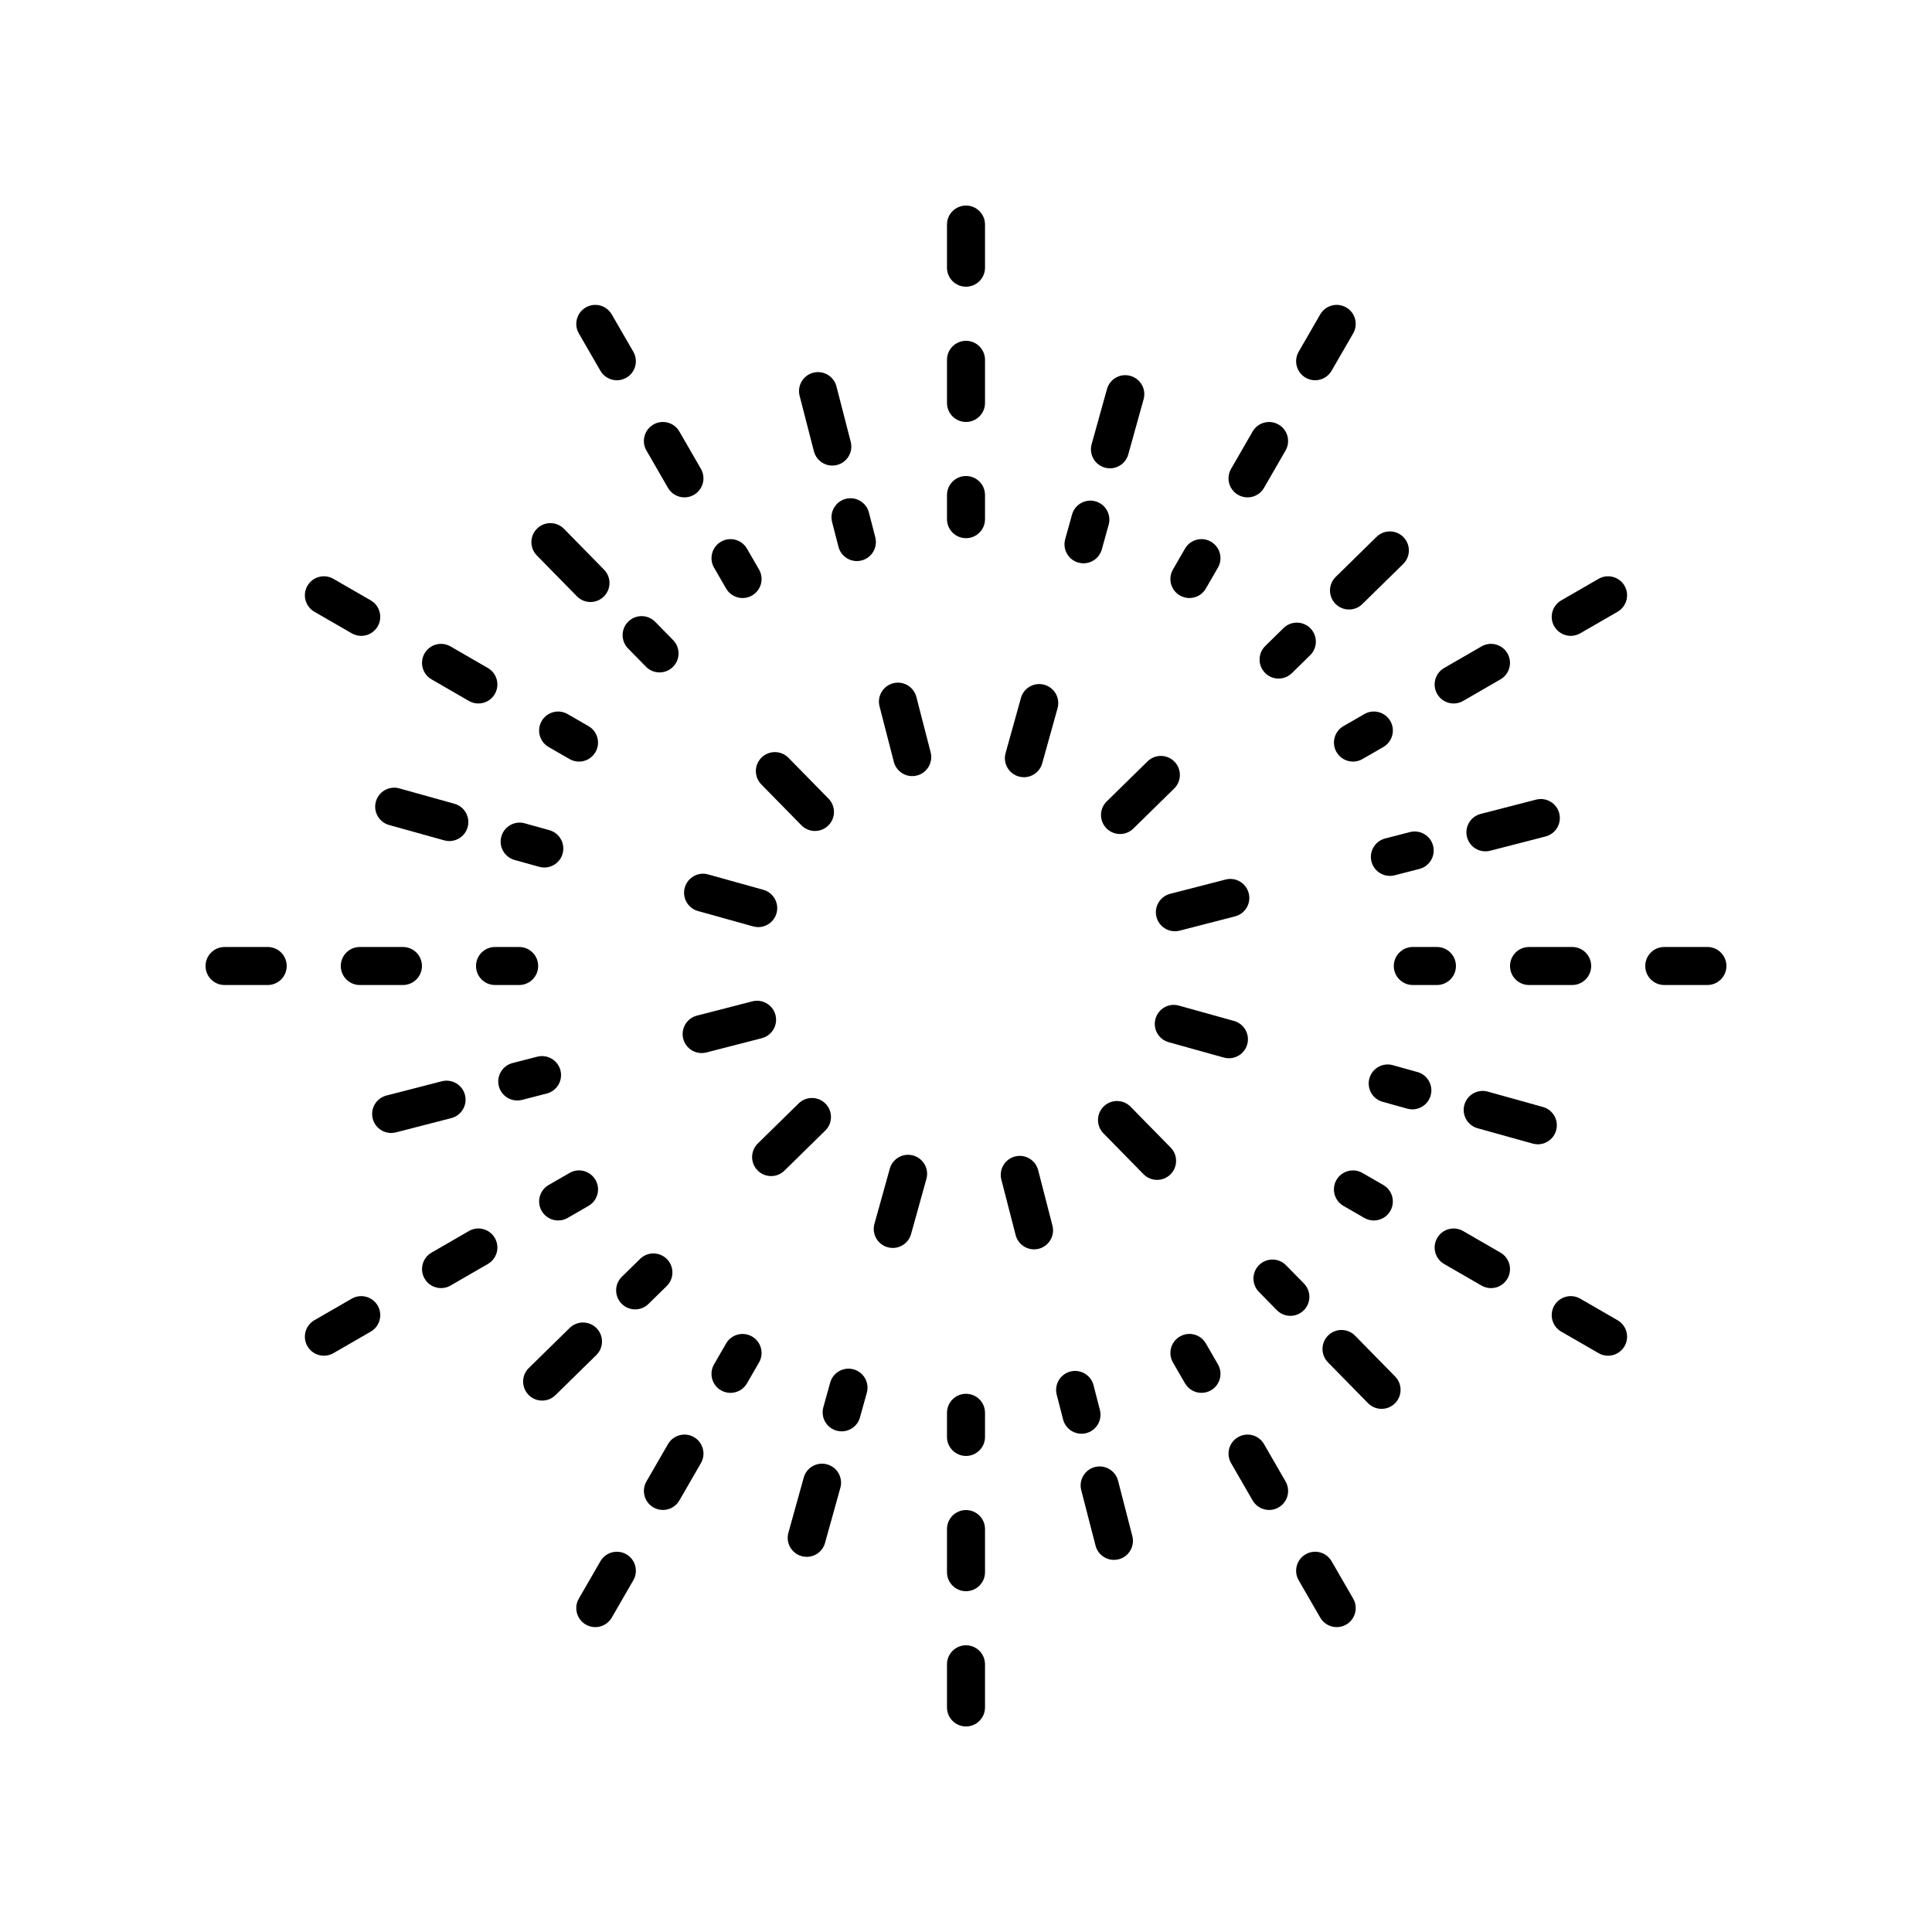 <?xml version="1.0" encoding="UTF-8"?>
<!-- Uploaded to: SVG Find, www.svgrepo.com, Generator: SVG Find Mixer Tools -->
<svg fill="#000000" width="800px" height="800px" version="1.1" viewBox="144 144 512 512" xmlns="http://www.w3.org/2000/svg">
 <g>
  <path d="m375.96 286.39-1.691-6.566c-0.691-2.691-3.426-4.32-6.133-3.625-2.695 0.695-4.316 3.438-3.625 6.137l1.691 6.566c0.582 2.273 2.629 3.785 4.875 3.785 0.414 0 0.836-0.051 1.258-0.156 2.699-0.699 4.32-3.445 3.625-6.141z"/>
  <path d="m365.83 267.22c2.695-0.695 4.316-3.445 3.621-6.137l-3.785-14.688c-0.695-2.695-3.449-4.316-6.137-3.625-2.695 0.695-4.316 3.445-3.621 6.137l3.785 14.688c0.586 2.273 2.633 3.785 4.875 3.785 0.418-0.004 0.84-0.051 1.262-0.16z"/>
  <path d="m390.63 343.38-3.785-14.688c-0.695-2.695-3.453-4.316-6.137-3.625-2.695 0.695-4.316 3.445-3.621 6.137l3.785 14.688c0.586 2.273 2.633 3.785 4.875 3.785 0.414 0 0.84-0.051 1.258-0.156 2.695-0.699 4.316-3.449 3.625-6.141z"/>
  <path d="m310.51 308.72c-1.988 1.949-2.016 5.137-0.07 7.125l4.746 4.84c0.988 1.004 2.289 1.512 3.598 1.512 1.273 0 2.547-0.477 3.527-1.441 1.988-1.949 2.016-5.137 0.07-7.125l-4.746-4.84c-1.949-1.984-5.141-2.023-7.125-0.07z"/>
  <path d="m304.08 294.97-10.617-10.824c-1.949-1.984-5.141-2.023-7.125-0.07-1.988 1.949-2.016 5.137-0.07 7.125l10.617 10.824c0.988 1.004 2.289 1.512 3.598 1.512 1.273 0 2.547-0.477 3.527-1.441 1.988-1.949 2.019-5.141 0.07-7.125z"/>
  <path d="m363.57 355.65-10.621-10.824c-1.949-1.992-5.141-2.012-7.125-0.07-1.988 1.949-2.016 5.137-0.07 7.125l10.621 10.824c0.988 1.008 2.289 1.512 3.598 1.512 1.273 0 2.547-0.48 3.527-1.441 1.992-1.949 2.019-5.137 0.07-7.125z"/>
  <path d="m289.6 364.01-6.531-1.82c-2.684-0.762-5.457 0.816-6.207 3.5-0.746 2.68 0.82 5.461 3.5 6.203l6.531 1.82c0.453 0.129 0.906 0.188 1.355 0.188 2.203 0 4.231-1.457 4.852-3.684 0.746-2.684-0.824-5.461-3.5-6.207z"/>
  <path d="m249.82 352.93c-2.68-0.754-5.461 0.816-6.207 3.5-0.746 2.68 0.82 5.461 3.5 6.203l14.609 4.07c0.453 0.129 0.906 0.188 1.355 0.188 2.207 0 4.231-1.457 4.852-3.684 0.746-2.68-0.82-5.461-3.5-6.203z"/>
  <path d="m325.47 379.23c-0.746 2.68 0.82 5.461 3.504 6.203l14.609 4.07c0.449 0.129 0.906 0.188 1.352 0.188 2.207 0 4.231-1.457 4.852-3.684 0.746-2.68-0.82-5.461-3.504-6.203l-14.609-4.07c-2.676-0.762-5.457 0.816-6.203 3.496z"/>
  <path d="m281.08 435.64c0.414 0 0.84-0.051 1.258-0.156l6.566-1.691c2.695-0.699 4.316-3.445 3.621-6.141-0.695-2.688-3.453-4.309-6.137-3.621l-6.566 1.691c-2.695 0.699-4.316 3.445-3.621 6.141 0.59 2.266 2.637 3.777 4.879 3.777z"/>
  <path d="m247.66 444.25c0.414 0 0.84-0.051 1.258-0.156l14.684-3.785c2.695-0.695 4.316-3.445 3.621-6.141-0.695-2.688-3.445-4.309-6.137-3.621l-14.684 3.785c-2.695 0.695-4.316 3.445-3.621 6.137 0.586 2.269 2.633 3.781 4.879 3.781z"/>
  <path d="m345.89 419.13c2.695-0.695 4.316-3.445 3.621-6.137-0.695-2.691-3.445-4.316-6.137-3.625l-14.684 3.785c-2.695 0.695-4.316 3.445-3.621 6.141 0.586 2.269 2.633 3.777 4.875 3.777 0.414 0 0.84-0.051 1.258-0.156z"/>
  <path d="m312.32 491c1.273 0 2.547-0.477 3.527-1.441l4.84-4.746c1.988-1.949 2.016-5.137 0.07-7.125-1.949-1.984-5.137-2.023-7.125-0.07l-4.84 4.746c-1.988 1.949-2.016 5.137-0.07 7.125 0.988 1.004 2.293 1.512 3.598 1.512z"/>
  <path d="m287.67 515.17c1.273 0 2.547-0.477 3.527-1.441l10.828-10.617c1.988-1.949 2.016-5.137 0.07-7.125-1.949-1.984-5.137-2.023-7.125-0.07l-10.828 10.617c-1.988 1.949-2.016 5.137-0.07 7.125 0.988 1.004 2.293 1.512 3.598 1.512z"/>
  <path d="m351.88 454.23 10.828-10.617c1.988-1.949 2.016-5.137 0.07-7.125-1.949-1.984-5.137-2.023-7.125-0.07l-10.828 10.617c-1.988 1.949-2.016 5.137-0.07 7.125 0.988 1.004 2.289 1.512 3.598 1.512 1.277 0 2.547-0.477 3.527-1.441z"/>
  <path d="m371.9 519.63 1.816-6.535c0.746-2.676-0.82-5.457-3.504-6.203-2.688-0.734-5.457 0.82-6.203 3.508l-1.816 6.535c-0.746 2.676 0.82 5.457 3.504 6.203 0.453 0.121 0.906 0.184 1.352 0.184 2.207 0 4.234-1.457 4.852-3.691z"/>
  <path d="m363.2 532.08c-2.691-0.758-5.457 0.816-6.203 3.5l-4.066 14.609c-0.746 2.68 0.82 5.461 3.504 6.203 0.453 0.129 0.906 0.188 1.352 0.188 2.207 0 4.231-1.457 4.852-3.684l4.066-14.609c0.746-2.688-0.82-5.465-3.504-6.207z"/>
  <path d="m379.24 474.53c0.453 0.129 0.906 0.188 1.352 0.188 2.207 0 4.231-1.457 4.852-3.684l4.066-14.609c0.746-2.68-0.82-5.461-3.504-6.203-2.684-0.758-5.457 0.816-6.203 3.5l-4.066 14.609c-0.746 2.676 0.82 5.457 3.504 6.199z"/>
  <path d="m425.73 520.17c0.582 2.273 2.629 3.785 4.875 3.785 0.414 0 0.836-0.051 1.258-0.156 2.695-0.695 4.316-3.438 3.625-6.137l-1.691-6.566c-0.691-2.691-3.43-4.32-6.133-3.625-2.695 0.695-4.316 3.438-3.625 6.137z"/>
  <path d="m434.33 553.6c0.586 2.273 2.633 3.785 4.875 3.785 0.414 0 0.84-0.051 1.258-0.156 2.695-0.695 4.316-3.445 3.621-6.137l-3.785-14.688c-0.695-2.695-3.445-4.309-6.137-3.625-2.695 0.695-4.316 3.445-3.621 6.137z"/>
  <path d="m412.99 450.48c-2.695 0.695-4.316 3.445-3.621 6.137l3.785 14.688c0.586 2.273 2.633 3.785 4.875 3.785 0.414 0 0.84-0.051 1.258-0.156 2.695-0.695 4.316-3.445 3.621-6.137l-3.785-14.688c-0.691-2.699-3.438-4.328-6.133-3.629z"/>
  <path d="m489.49 491.27c1.988-1.949 2.016-5.137 0.07-7.125l-4.746-4.84c-1.949-1.984-5.137-2.023-7.125-0.07-1.988 1.949-2.016 5.137-0.07 7.125l4.746 4.84c0.988 1.004 2.289 1.512 3.598 1.512 1.273 0 2.543-0.477 3.527-1.441z"/>
  <path d="m510.13 517.36c1.273 0 2.547-0.477 3.527-1.441 1.988-1.949 2.016-5.137 0.07-7.125l-10.617-10.824c-1.949-1.984-5.141-2.023-7.125-0.07-1.988 1.949-2.016 5.137-0.07 7.125l10.617 10.824c0.988 1.008 2.289 1.512 3.598 1.512z"/>
  <path d="m447.04 455.17c0.988 1.008 2.289 1.512 3.598 1.512 1.273 0 2.547-0.48 3.527-1.441 1.988-1.949 2.016-5.137 0.07-7.125l-10.621-10.824c-1.949-1.992-5.141-2.012-7.125-0.07-1.988 1.949-2.016 5.137-0.07 7.125z"/>
  <path d="m518.29 437.99c2.203 0 4.231-1.457 4.852-3.684 0.746-2.68-0.82-5.461-3.5-6.203l-6.531-1.82c-2.68-0.758-5.457 0.816-6.207 3.5-0.746 2.68 0.82 5.461 3.5 6.203l6.531 1.82c0.453 0.125 0.906 0.184 1.355 0.184z"/>
  <path d="m551.54 447.25c2.207 0 4.231-1.457 4.852-3.684 0.746-2.68-0.82-5.461-3.5-6.203l-14.609-4.07c-2.68-0.754-5.461 0.816-6.207 3.5-0.746 2.68 0.82 5.461 3.5 6.203l14.609 4.07c0.449 0.125 0.906 0.184 1.355 0.184z"/>
  <path d="m469.68 424.45c2.207 0 4.231-1.457 4.852-3.684 0.746-2.68-0.82-5.461-3.504-6.203l-14.609-4.07c-2.664-0.758-5.457 0.816-6.203 3.5-0.746 2.68 0.82 5.461 3.504 6.203l14.609 4.07c0.449 0.125 0.902 0.184 1.352 0.184z"/>
  <path d="m512.34 376.12c0.414 0 0.84-0.051 1.258-0.156l6.566-1.691c2.695-0.699 4.316-3.445 3.621-6.141-0.691-2.688-3.438-4.316-6.137-3.621l-6.566 1.691c-2.695 0.699-4.316 3.445-3.621 6.141 0.59 2.266 2.637 3.777 4.879 3.777z"/>
  <path d="m551.08 355.91-14.684 3.785c-2.695 0.695-4.316 3.445-3.621 6.141 0.586 2.269 2.633 3.777 4.875 3.777 0.414 0 0.84-0.051 1.258-0.156l14.684-3.785c2.695-0.695 4.316-3.445 3.621-6.137-0.691-2.695-3.438-4.32-6.133-3.625z"/>
  <path d="m455.36 390.79c0.414 0 0.84-0.051 1.258-0.156l14.684-3.785c2.695-0.695 4.316-3.445 3.621-6.141-0.695-2.691-3.441-4.32-6.137-3.621l-14.684 3.785c-2.695 0.695-4.316 3.445-3.621 6.137 0.586 2.269 2.633 3.781 4.879 3.781z"/>
  <path d="m479.31 315.19c-1.988 1.949-2.016 5.137-0.07 7.125 0.988 1.004 2.289 1.512 3.598 1.512 1.273 0 2.547-0.477 3.527-1.441l4.84-4.746c1.988-1.949 2.016-5.137 0.07-7.125-1.949-1.984-5.137-2.023-7.125-0.07z"/>
  <path d="m508.8 286.27-10.828 10.617c-1.988 1.949-2.016 5.137-0.07 7.125 0.988 1.004 2.289 1.512 3.598 1.512 1.273 0 2.547-0.477 3.527-1.441l10.828-10.617c1.988-1.949 2.016-5.137 0.07-7.125-1.949-1.984-5.137-2.023-7.125-0.07z"/>
  <path d="m455.24 345.84c-1.949-1.984-5.137-2.023-7.125-0.07l-10.828 10.617c-1.988 1.949-2.016 5.137-0.07 7.125 0.988 1.004 2.289 1.512 3.598 1.512 1.273 0 2.547-0.477 3.527-1.441l10.828-10.617c1.988-1.949 2.016-5.141 0.07-7.125z"/>
  <path d="m428.1 280.36-1.816 6.535c-0.746 2.676 0.82 5.457 3.504 6.203 0.453 0.121 0.906 0.184 1.352 0.184 2.207 0 4.231-1.457 4.852-3.691l1.816-6.535c0.746-2.676-0.82-5.457-3.504-6.203-2.688-0.734-5.457 0.82-6.203 3.508z"/>
  <path d="m437.36 247.11-4.066 14.609c-0.746 2.68 0.82 5.461 3.504 6.203 0.453 0.129 0.906 0.188 1.352 0.188 2.207 0 4.231-1.457 4.852-3.684l4.066-14.609c0.746-2.68-0.82-5.461-3.504-6.203-2.684-0.762-5.457 0.812-6.203 3.496z"/>
  <path d="m420.76 325.47c-2.676-0.754-5.457 0.816-6.203 3.5l-4.066 14.609c-0.746 2.68 0.82 5.461 3.504 6.203 0.453 0.129 0.906 0.188 1.352 0.188 2.207 0 4.231-1.457 4.852-3.684l4.066-14.609c0.742-2.684-0.824-5.461-3.504-6.207z"/>
  <path d="m405.04 275.19c0-2.785-2.254-5.039-5.039-5.039-2.781 0-5.039 2.254-5.039 5.039v6.391c0 2.785 2.254 5.039 5.039 5.039 2.781 0 5.039-2.254 5.039-5.039z"/>
  <path d="m405.04 239.36c0-2.785-2.254-5.039-5.039-5.039-2.781 0-5.039 2.254-5.039 5.039v11.426c0 2.785 2.254 5.039 5.039 5.039 2.781 0 5.039-2.254 5.039-5.039z"/>
  <path d="m405.04 203.51c0-2.785-2.254-5.039-5.039-5.039-2.781 0-5.039 2.254-5.039 5.039v11.43c0 2.785 2.254 5.039 5.039 5.039 2.781 0 5.039-2.254 5.039-5.039z"/>
  <path d="m345.15 294.93-3.195-5.531c-1.391-2.414-4.477-3.242-6.883-1.844-2.41 1.391-3.234 4.477-1.84 6.883l3.195 5.531c0.934 1.617 2.625 2.519 4.367 2.519 0.855 0 1.723-0.215 2.516-0.676 2.41-1.391 3.234-4.477 1.84-6.883z"/>
  <path d="m315.31 263.39 5.711 9.898c0.934 1.613 2.629 2.519 4.367 2.519 0.855 0 1.719-0.215 2.516-0.676 2.41-1.391 3.234-4.473 1.844-6.883l-5.711-9.898c-1.391-2.406-4.473-3.238-6.883-1.844-2.406 1.391-3.234 4.473-1.844 6.883z"/>
  <path d="m309.99 244.1c2.41-1.391 3.234-4.473 1.844-6.883l-5.715-9.898c-1.391-2.406-4.469-3.238-6.879-1.844-2.41 1.391-3.234 4.473-1.844 6.883l5.715 9.898c0.934 1.613 2.629 2.519 4.367 2.519 0.852 0 1.719-0.219 2.512-0.676z"/>
  <path d="m299.96 336.43-5.535-3.191c-2.414-1.391-5.492-0.562-6.879 1.844-1.391 2.41-0.562 5.492 1.848 6.883l5.535 3.191c0.793 0.457 1.656 0.676 2.512 0.676 1.742 0 3.438-0.906 4.367-2.519 1.391-2.41 0.562-5.488-1.848-6.883z"/>
  <path d="m270.77 330.43c1.742 0 3.434-0.898 4.367-2.519 1.391-2.406 0.566-5.492-1.844-6.883l-9.898-5.719c-2.402-1.391-5.492-0.57-6.879 1.844-1.391 2.406-0.566 5.492 1.844 6.883l9.898 5.719c0.793 0.461 1.656 0.676 2.512 0.676z"/>
  <path d="m225.47 299.24c-1.391 2.41-0.562 5.492 1.844 6.883l9.898 5.711c0.793 0.457 1.66 0.676 2.516 0.676 1.742 0 3.434-0.906 4.367-2.519 1.391-2.41 0.562-5.492-1.844-6.883l-9.898-5.711c-2.418-1.395-5.488-0.562-6.883 1.844z"/>
  <path d="m286.62 400c0-2.785-2.254-5.039-5.039-5.039h-6.391c-2.781 0-5.039 2.254-5.039 5.039s2.254 5.039 5.039 5.039h6.391c2.785-0.004 5.039-2.254 5.039-5.039z"/>
  <path d="m239.35 405.04h11.43c2.781 0 5.039-2.254 5.039-5.039s-2.254-5.039-5.039-5.039h-11.43c-2.781 0-5.039 2.254-5.039 5.039 0.004 2.789 2.258 5.039 5.039 5.039z"/>
  <path d="m203.51 405.04h11.43c2.781 0 5.039-2.254 5.039-5.039s-2.254-5.039-5.039-5.039l-11.43 0.004c-2.781 0-5.039 2.254-5.039 5.039 0.004 2.785 2.258 5.035 5.039 5.035z"/>
  <path d="m287.55 464.92c0.934 1.613 2.629 2.519 4.367 2.519 0.855 0 1.719-0.215 2.512-0.676l5.535-3.191c2.41-1.391 3.238-4.473 1.848-6.883-1.391-2.406-4.481-3.242-6.879-1.844l-5.535 3.191c-2.414 1.391-3.238 4.473-1.848 6.883z"/>
  <path d="m260.88 485.36c0.855 0 1.723-0.215 2.516-0.676l9.898-5.719c2.41-1.391 3.234-4.477 1.844-6.883-1.391-2.422-4.484-3.238-6.879-1.844l-9.898 5.719c-2.41 1.391-3.234 4.477-1.844 6.883 0.93 1.621 2.621 2.519 4.363 2.519z"/>
  <path d="m229.84 503.28c0.855 0 1.719-0.215 2.516-0.676l9.898-5.711c2.41-1.391 3.234-4.473 1.844-6.883-1.395-2.406-4.473-3.238-6.887-1.848l-9.898 5.711c-2.406 1.395-3.234 4.477-1.844 6.887 0.934 1.613 2.629 2.519 4.371 2.519z"/>
  <path d="m335.07 512.45c0.793 0.457 1.66 0.676 2.516 0.676 1.742 0 3.434-0.898 4.367-2.519l3.195-5.531c1.391-2.406 0.566-5.492-1.84-6.883-2.41-1.398-5.492-0.57-6.883 1.844l-3.195 5.531c-1.395 2.406-0.57 5.492 1.84 6.883z"/>
  <path d="m317.16 543.48c0.793 0.457 1.66 0.676 2.516 0.676 1.742 0 3.438-0.906 4.367-2.519l5.711-9.898c1.391-2.41 0.562-5.492-1.844-6.883-2.414-1.391-5.496-0.562-6.883 1.844l-5.711 9.898c-1.391 2.41-0.562 5.492 1.844 6.883z"/>
  <path d="m299.24 574.53c0.793 0.457 1.66 0.676 2.516 0.676 1.742 0 3.434-0.906 4.367-2.519l5.715-9.898c1.391-2.41 0.562-5.492-1.844-6.883-2.418-1.391-5.492-0.562-6.883 1.844l-5.715 9.898c-1.395 2.41-0.566 5.488 1.844 6.883z"/>
  <path d="m405.04 518.41c0-2.785-2.254-5.039-5.039-5.039-2.781 0-5.039 2.254-5.039 5.039v6.391c0 2.785 2.254 5.039 5.039 5.039 2.781 0 5.039-2.254 5.039-5.039z"/>
  <path d="m405.04 549.22c0-2.785-2.254-5.039-5.039-5.039-2.781 0-5.039 2.254-5.039 5.039v11.426c0 2.785 2.254 5.039 5.039 5.039 2.781 0 5.039-2.254 5.039-5.039z"/>
  <path d="m400 580.02c-2.781 0-5.039 2.254-5.039 5.039v11.43c0 2.785 2.254 5.039 5.039 5.039 2.781 0 5.039-2.254 5.039-5.039v-11.43c-0.004-2.785-2.258-5.039-5.039-5.039z"/>
  <path d="m458.04 510.6c0.934 1.617 2.625 2.519 4.367 2.519 0.855 0 1.723-0.215 2.516-0.676 2.41-1.391 3.234-4.477 1.84-6.883l-3.195-5.531c-1.391-2.414-4.477-3.242-6.883-1.844-2.41 1.391-3.234 4.477-1.84 6.883z"/>
  <path d="m475.96 541.64c0.934 1.613 2.629 2.519 4.367 2.519 0.855 0 1.719-0.215 2.516-0.676 2.41-1.391 3.234-4.473 1.844-6.883l-5.711-9.898c-1.391-2.406-4.469-3.238-6.883-1.844-2.41 1.391-3.234 4.473-1.844 6.883z"/>
  <path d="m500.76 574.53c2.41-1.391 3.234-4.473 1.844-6.883l-5.715-9.898c-1.391-2.406-4.469-3.238-6.883-1.844-2.41 1.391-3.234 4.473-1.844 6.883l5.715 9.898c0.934 1.613 2.629 2.519 4.367 2.519 0.855-0.004 1.719-0.219 2.516-0.676z"/>
  <path d="m498.18 456.69c-1.391 2.41-0.562 5.492 1.848 6.883l5.535 3.191c0.793 0.457 1.656 0.676 2.512 0.676 1.742 0 3.438-0.906 4.367-2.519 1.391-2.41 0.562-5.492-1.848-6.883l-5.535-3.191c-2.406-1.398-5.488-0.562-6.879 1.844z"/>
  <path d="m526.71 478.97 9.898 5.719c0.793 0.457 1.656 0.676 2.516 0.676 1.742 0 3.434-0.898 4.367-2.519 1.391-2.406 0.566-5.492-1.844-6.883l-9.898-5.719c-2.41-1.391-5.492-0.574-6.879 1.844-1.395 2.406-0.57 5.492 1.84 6.883z"/>
  <path d="m574.52 500.76c1.391-2.41 0.562-5.492-1.844-6.883l-9.898-5.715c-2.418-1.391-5.492-0.562-6.883 1.844-1.391 2.41-0.562 5.492 1.844 6.883l9.898 5.711c0.793 0.461 1.66 0.68 2.516 0.68 1.738 0 3.434-0.906 4.367-2.519z"/>
  <path d="m529.84 400c0-2.785-2.254-5.039-5.039-5.039h-6.391c-2.781 0-5.039 2.254-5.039 5.039s2.254 5.039 5.039 5.039h6.391c2.781-0.004 5.039-2.254 5.039-5.039z"/>
  <path d="m565.68 400c0-2.785-2.254-5.039-5.039-5.039h-11.43c-2.781 0-5.039 2.254-5.039 5.039s2.254 5.039 5.039 5.039h11.43c2.781-0.004 5.039-2.254 5.039-5.039z"/>
  <path d="m596.48 394.96h-11.43c-2.781 0-5.039 2.254-5.039 5.039s2.254 5.039 5.039 5.039l11.43-0.004c2.781 0 5.039-2.254 5.039-5.039 0-2.781-2.258-5.035-5.039-5.035z"/>
  <path d="m512.45 335.08c-1.391-2.406-4.477-3.238-6.879-1.844l-5.535 3.191c-2.41 1.391-3.238 4.473-1.848 6.883 0.934 1.613 2.629 2.519 4.367 2.519 0.855 0 1.719-0.215 2.512-0.676l5.535-3.191c2.41-1.391 3.234-4.473 1.848-6.883z"/>
  <path d="m529.23 330.43c0.855 0 1.723-0.215 2.516-0.676l9.898-5.719c2.41-1.391 3.234-4.477 1.844-6.883-1.391-2.414-4.481-3.238-6.879-1.844l-9.898 5.719c-2.41 1.391-3.234 4.477-1.844 6.883 0.93 1.617 2.621 2.519 4.363 2.519z"/>
  <path d="m574.52 299.24c-1.395-2.406-4.477-3.238-6.883-1.844l-9.898 5.711c-2.41 1.391-3.234 4.473-1.844 6.883 0.934 1.613 2.629 2.519 4.367 2.519 0.855 0 1.719-0.215 2.516-0.676l9.898-5.711c2.406-1.395 3.234-4.473 1.844-6.883z"/>
  <path d="m464.92 287.55c-2.414-1.398-5.492-0.57-6.883 1.844l-3.195 5.531c-1.391 2.406-0.566 5.492 1.84 6.883 0.793 0.457 1.66 0.676 2.516 0.676 1.742 0 3.434-0.898 4.367-2.519l3.195-5.531c1.395-2.406 0.57-5.488-1.84-6.883z"/>
  <path d="m482.84 256.51c-2.422-1.391-5.492-0.562-6.883 1.844l-5.711 9.898c-1.391 2.41-0.562 5.492 1.844 6.883 0.793 0.457 1.66 0.676 2.516 0.676 1.742 0 3.438-0.906 4.367-2.519l5.711-9.898c1.391-2.41 0.562-5.492-1.844-6.883z"/>
  <path d="m500.76 225.47c-2.422-1.391-5.492-0.562-6.883 1.844l-5.715 9.898c-1.391 2.41-0.562 5.492 1.844 6.883 0.793 0.457 1.66 0.676 2.516 0.676 1.742 0 3.434-0.906 4.367-2.519l5.715-9.898c1.391-2.414 0.562-5.492-1.844-6.883z"/>
 </g>
</svg>